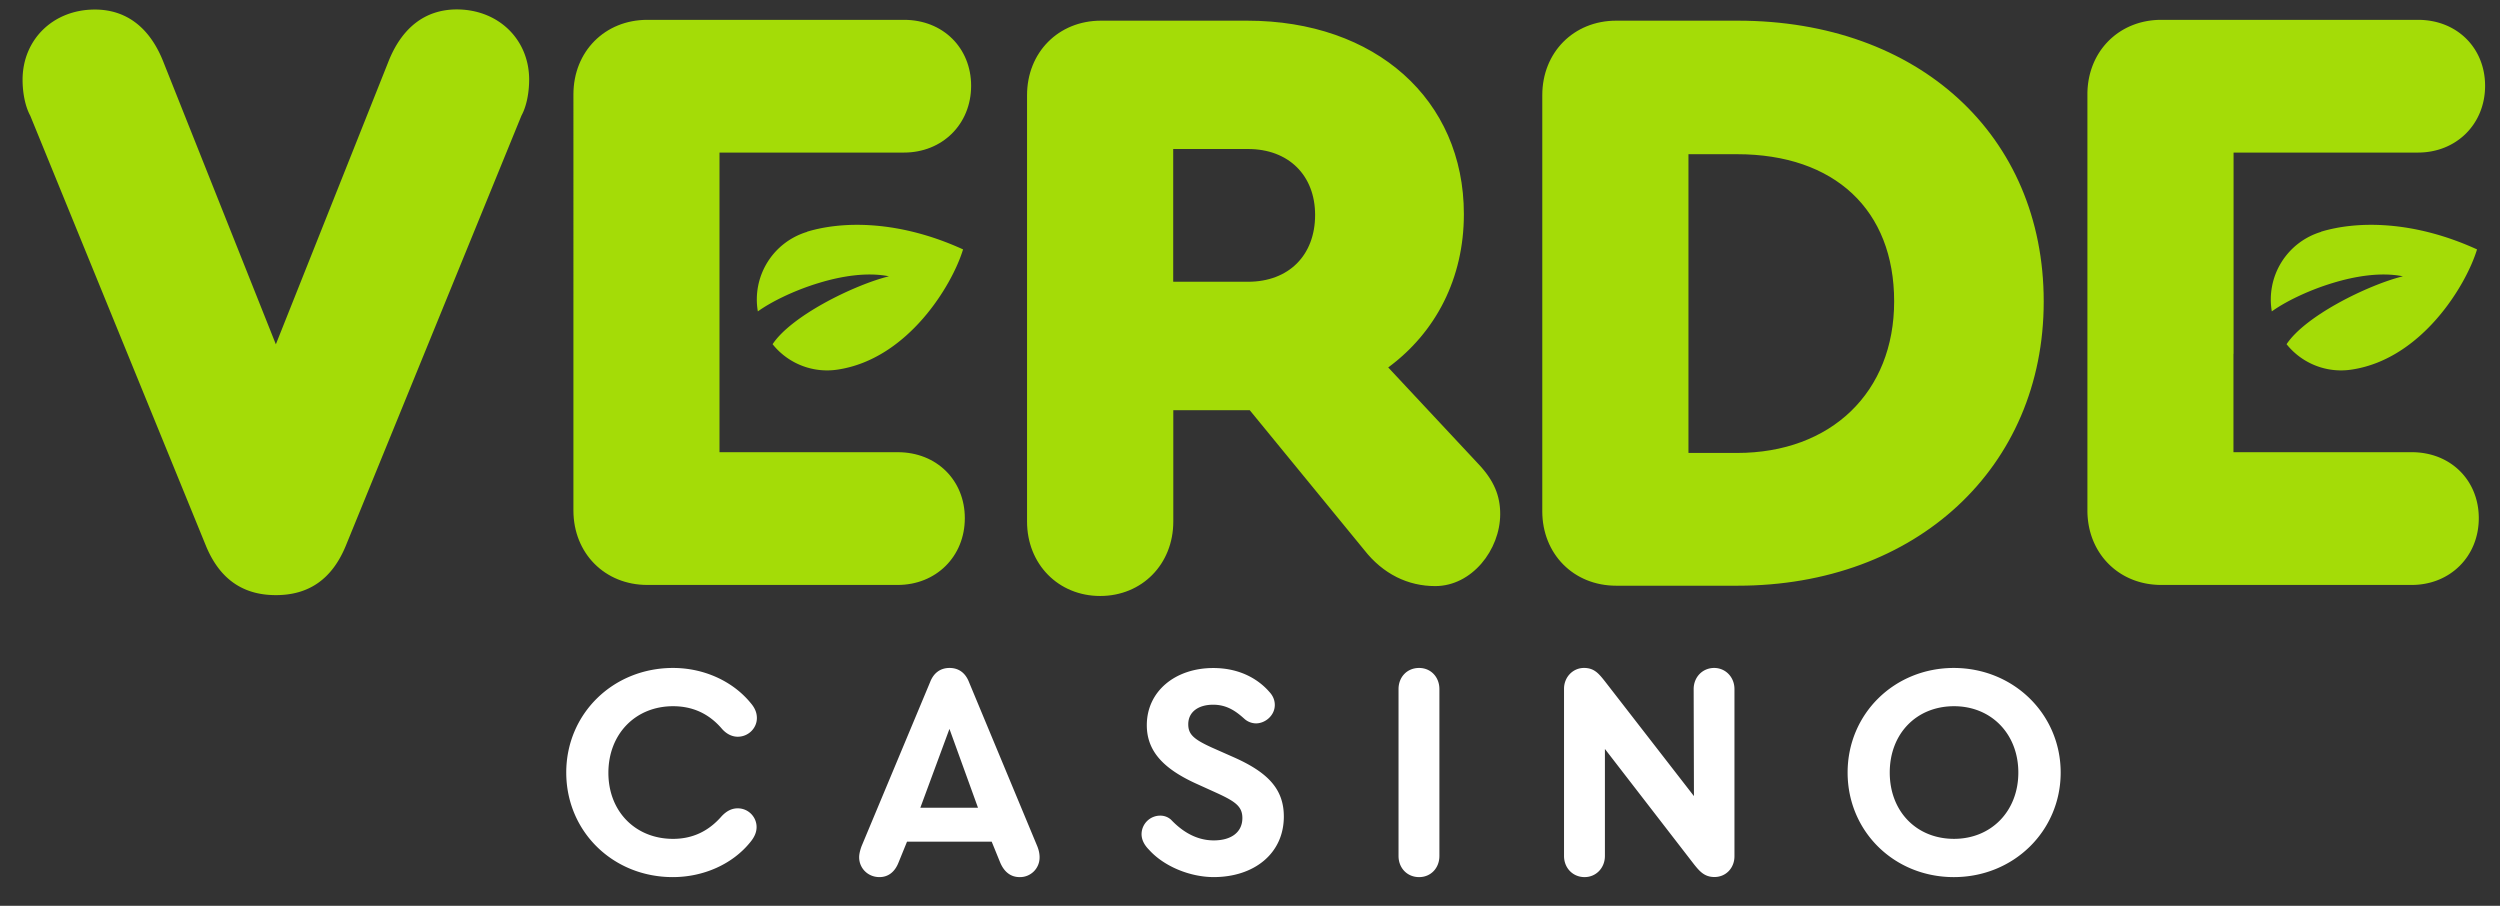 <?xml version="1.0" encoding="UTF-8"?>
<svg xmlns="http://www.w3.org/2000/svg" width="138" height="50" fill="none">
  <rect width="100%" height="100%" fill="#333333" stroke="none"/>
  <g clip-path="url(#clip0_142_373)">
    <path d="M31.257 42.644c0-3.24 2.578-5.773 5.896-5.773 1.695 0 3.287.724 4.273 1.922.236.27.354.54.354.843 0 .556-.467 1.031-1.056 1.031-.316 0-.622-.15-.874-.437-.718-.842-1.624-1.247-2.697-1.247-2.074 0-3.57 1.533-3.57 3.677 0 2.128 1.49 3.645 3.57 3.645 1.056 0 1.947-.405 2.68-1.248.269-.286.553-.437.89-.437.585 0 1.04.475 1.04 1.032 0 .27-.101.54-.353.842-.97 1.199-2.562 1.922-4.273 1.922-3.318 0-5.88-2.532-5.88-5.772zm26.128 4.676a1.08 1.08 0 01-1.105 1.096c-.488 0-.852-.286-1.072-.81l-.466-1.145h-4.675l-.466 1.145c-.204.524-.569.81-1.056.81-.638 0-1.12-.491-1.12-1.096 0-.167.047-.373.133-.61l3.785-9.061c.198-.508.568-.778 1.072-.778.504 0 .874.27 1.072.778l3.769 9.06c.097.238.129.444.129.611zm-6.583-2.732h3.184l-1.576-4.353-1.608 4.353zm12.63 2.325c-.268-.27-.418-.556-.418-.874a1.03 1.03 0 011.04-1.016.88.88 0 01.584.222c.45.47 1.238 1.145 2.364 1.145.987 0 1.577-.47 1.577-1.232 0-.642-.386-.912-1.405-1.382l-1.19-.54c-1.758-.81-2.68-1.771-2.68-3.207 0-1.874 1.575-3.154 3.666-3.154 1.657 0 2.632.778 3.099 1.318.236.253.3.507.3.723 0 .573-.52 1.015-1.04 1.015a.98.98 0 01-.622-.237c-.45-.405-.954-.794-1.742-.794-.804 0-1.373.389-1.373 1.08 0 .556.3.826 1.292 1.28l1.255.556c1.844.826 2.729 1.739 2.729 3.256 0 2.057-1.657 3.343-3.871 3.343-1.303 0-2.745-.589-3.565-1.502zm13.767.337v-9.212c0-.66.466-1.167 1.136-1.167.654 0 1.12.508 1.12 1.166v9.213c0 .659-.466 1.166-1.12 1.166-.664 0-1.136-.507-1.136-1.166zm18.543-9.212v9.228c0 .643-.466 1.145-1.105 1.145-.552 0-.82-.319-1.12-.691l-4.926-6.378v5.908c0 .659-.488 1.166-1.121 1.166-.654 0-1.136-.507-1.136-1.166v-9.23c0-.642.487-1.15 1.104-1.15.568 0 .82.319 1.158.745l4.91 6.33-.016-5.908c0-.66.488-1.167 1.137-1.167.627.005 1.115.508 1.115 1.166zm18.007 4.606c0 3.224-2.594 5.772-5.897 5.772-3.302 0-5.864-2.532-5.864-5.772s2.578-5.773 5.864-5.773c3.297.005 5.897 2.549 5.897 5.773zm-9.435 0c0 2.144 1.474 3.66 3.549 3.66 2.059 0 3.549-1.533 3.549-3.66 0-2.128-1.49-3.661-3.549-3.661-2.075 0-3.549 1.517-3.549 3.66z" fill="#fff"></path>
    <path d="M82.811 28.372c0 1.988-1.57 3.98-3.586 3.98-1.501 0-2.874-.659-3.919-1.992l-6.32-7.717h-4.22v6.145c0 2.365-1.736 4.11-4.036 4.11s-4.037-1.75-4.037-4.11V5.255c0-2.365 1.737-4.114 4.08-4.114h8.068c7.082 0 11.965 4.347 11.965 10.68 0 3.543-1.549 6.524-4.176 8.462l4.959 5.309c.895.939 1.222 1.792 1.222 2.78zm-18.05-12.819h4.128c2.252 0 3.705-1.463 3.705-3.688 0-2.176-1.453-3.64-3.705-3.64h-4.128v7.328zm48.052 1.091c0 9.169-7.039 15.687-16.892 15.687h-6.707c-2.348 0-4.08-1.75-4.08-4.11V5.255c0-2.365 1.738-4.114 4.08-4.114h6.707c9.992 0 16.892 6.334 16.892 15.503zm-19.61-8.132v16.491h2.675c5.205 0 8.679-3.353 8.679-8.365 0-5.054-3.286-8.126-8.68-8.126h-2.674zM39.716 19.53v5.431h9.837c2.16 0 3.705 1.561 3.705 3.64 0 2.128-1.598 3.688-3.705 3.688h-13.82c-2.348 0-4.08-1.75-4.08-4.11V5.21c0-2.366 1.737-4.115 4.08-4.115h14.169c2.16 0 3.704 1.56 3.704 3.64 0 2.127-1.598 3.687-3.704 3.687H39.716V19.53z" fill="#A4DC07"></path>
    <path d="M44.55 12.79v.01a3.897 3.897 0 00-2.717 4.39c.692-.502 1.957-1.144 3.367-1.57 1.28-.39 2.68-.606 3.87-.368-.933.227-2.332.788-3.613 1.501-1.2.67-2.294 1.469-2.81 2.247a3.851 3.851 0 003.646 1.393c3.844-.61 6.278-4.671 6.868-6.626-3.55-1.62-6.653-1.571-8.61-.977zm78.737 6.74v5.431h9.838c2.16 0 3.704 1.561 3.704 3.64 0 2.128-1.598 3.688-3.704 3.688h-13.821c-2.348 0-4.079-1.75-4.079-4.11V5.21c0-2.366 1.736-4.115 4.079-4.115h14.169c2.16 0 3.704 1.56 3.704 3.64 0 2.127-1.597 3.687-3.704 3.687h-10.18V19.53h-.006z" fill="#A4DC07"></path>
    <path d="M128.122 12.79v.01a3.899 3.899 0 00-2.718 4.39c.692-.502 1.957-1.144 3.367-1.57 1.281-.39 2.68-.606 3.87-.368-.933.227-2.332.788-3.613 1.501-1.201.67-2.294 1.469-2.809 2.247a3.85 3.85 0 003.645 1.393c3.844-.61 6.278-4.671 6.868-6.626-3.549-1.62-6.653-1.571-8.61-.977zM29.209 4.399c0 .707-.14 1.463-.424 1.981l-9.709 23.776c-.75 1.799-2.015 2.695-3.849 2.695-1.828 0-3.098-.896-3.849-2.695L1.67 6.386c-.284-.519-.424-1.275-.424-1.982 0-2.22 1.689-3.877 3.989-3.877 1.737 0 3.05.993 3.8 2.932l6.192 15.547L21.42 3.454C22.17 1.515 23.483.52 25.22.52c2.3.007 3.99 1.66 3.99 3.88z" fill="#A4DC07"></path>
  </g>
  <defs>
    <clipPath id="clip0_142_373">
      <path fill="#fff" transform="translate(.25)" d="M0 0h137.5v50H0z"></path>
    </clipPath>
  </defs>
</svg>
